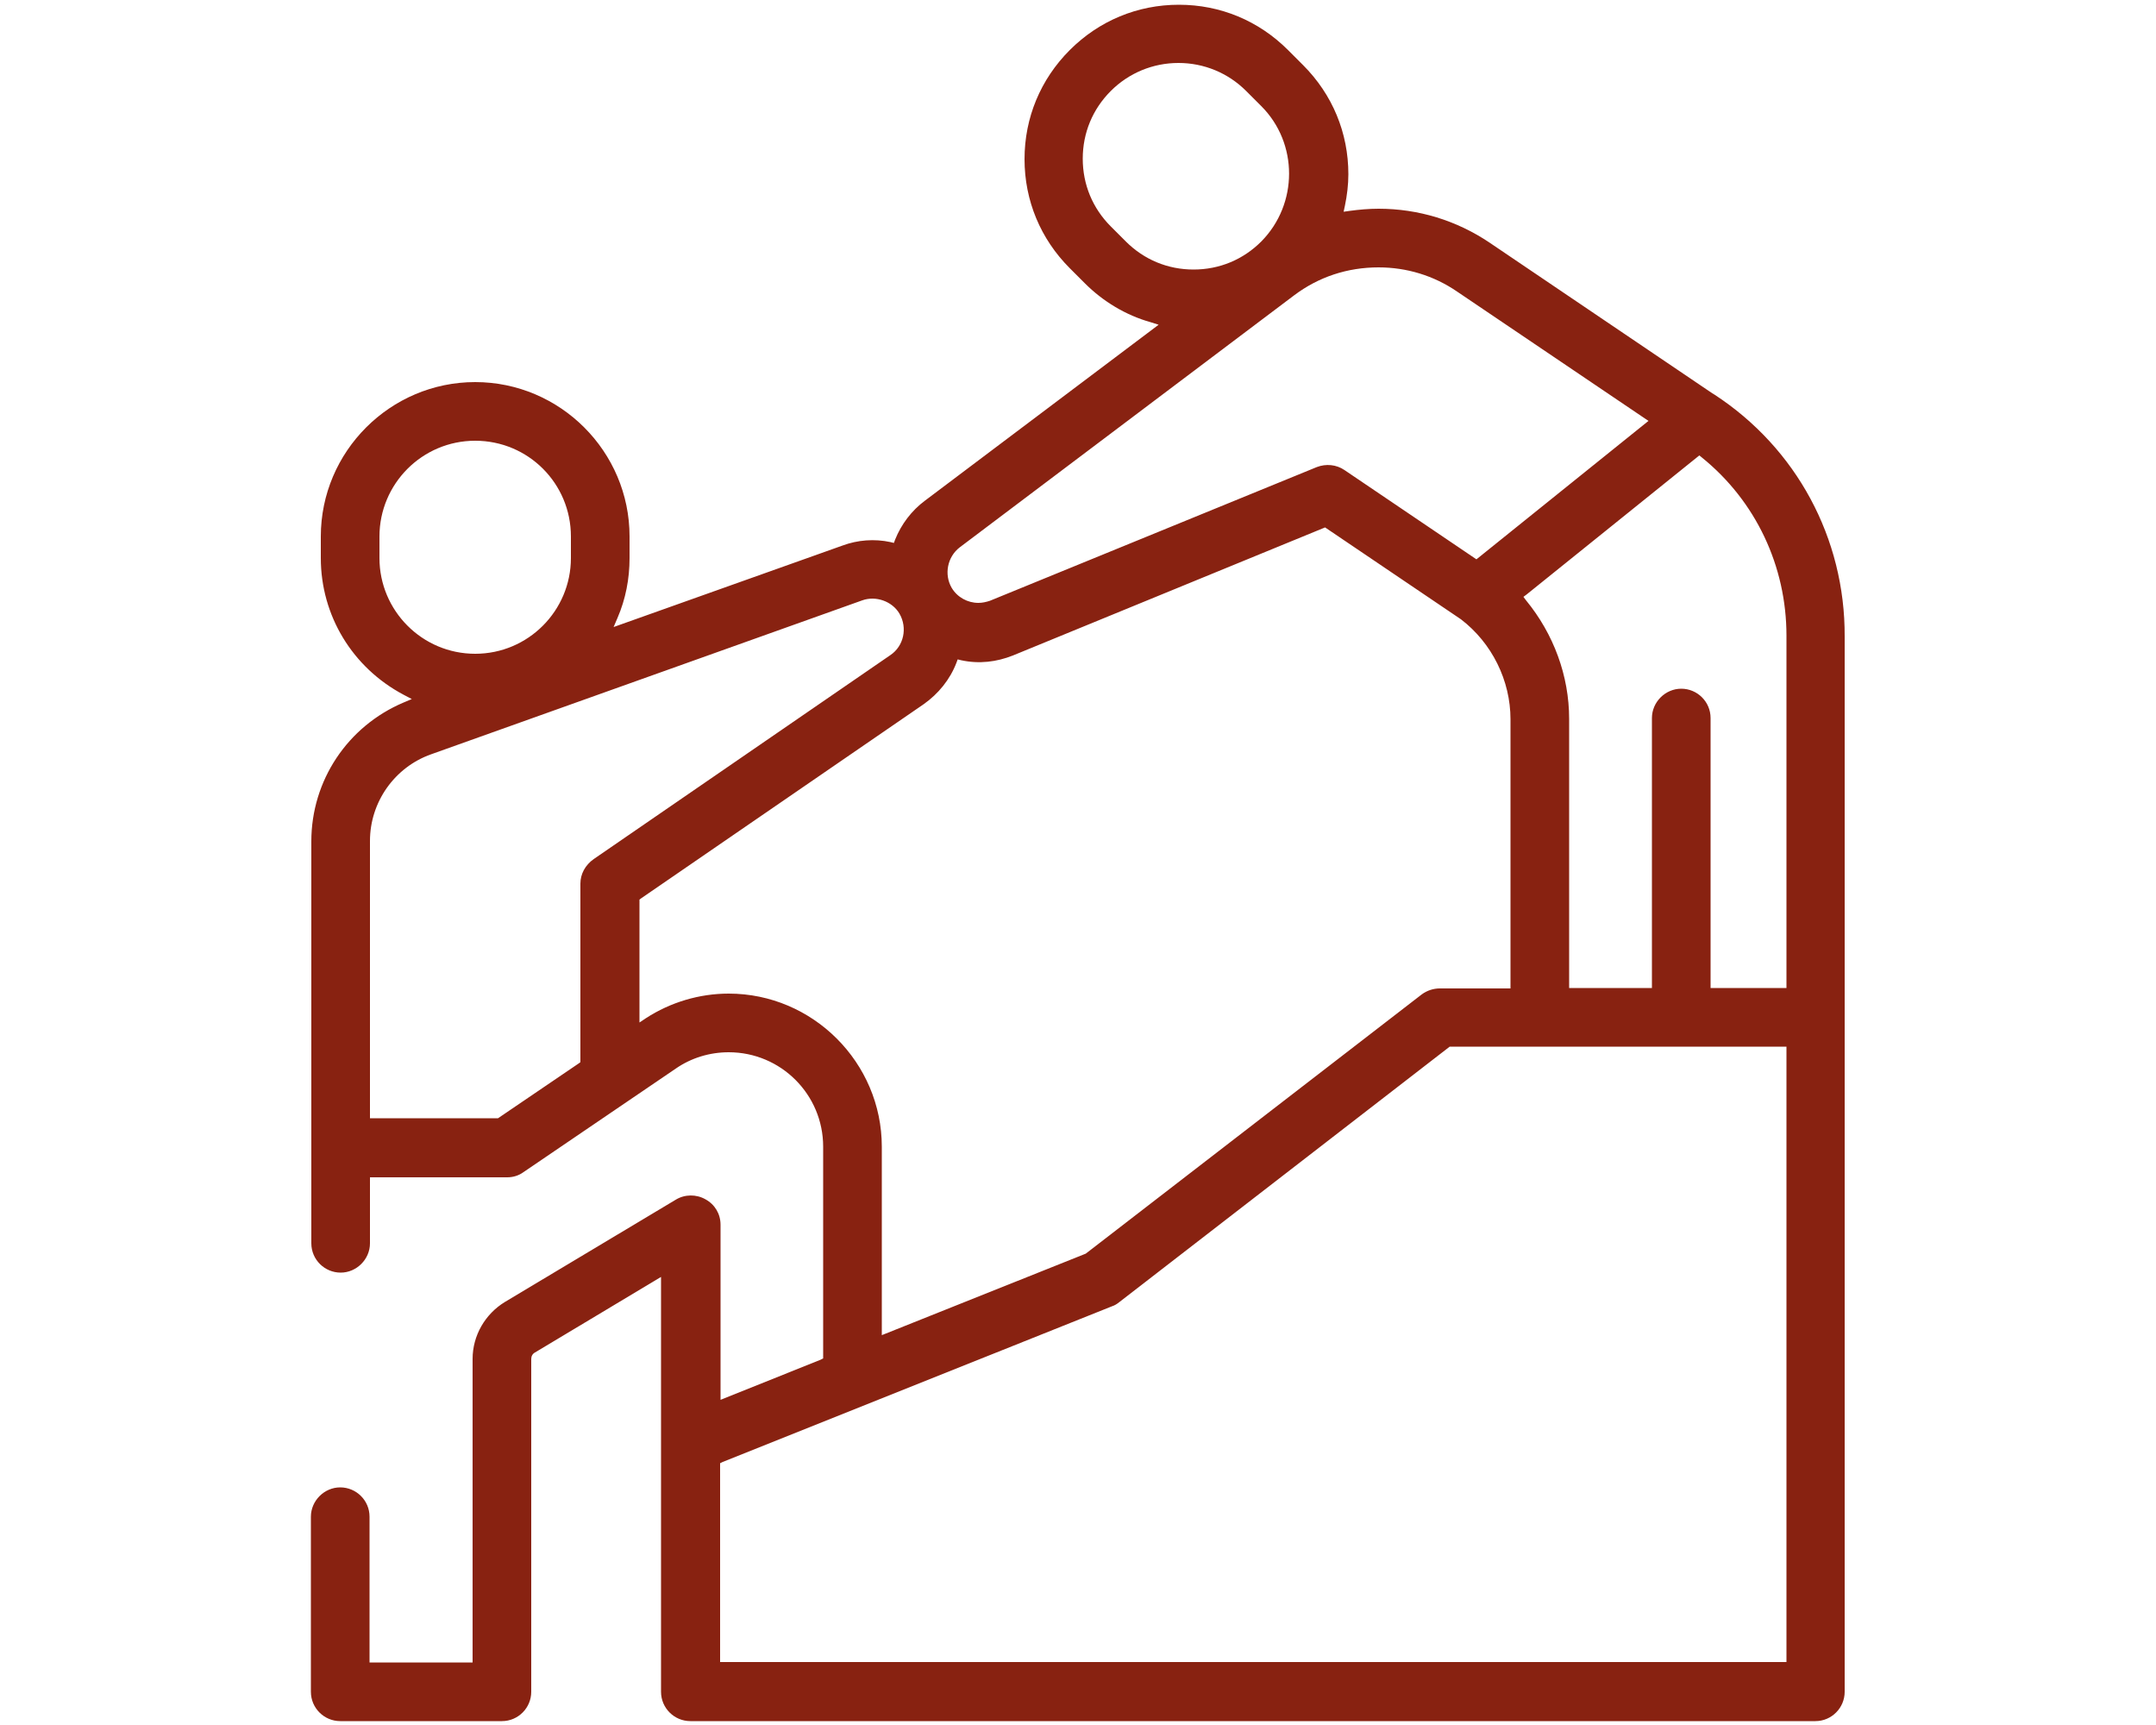 <svg width="75" height="60" viewBox="0 0 75 60" fill="none" xmlns="http://www.w3.org/2000/svg">
<path d="M59.64 13.725L59.565 13.68L51.825 8.445C50.67 7.665 49.335 7.26 47.955 7.26C47.625 7.26 47.28 7.29 46.95 7.335L46.74 7.365L46.785 7.155C46.86 6.795 46.905 6.42 46.905 6.06C46.905 4.62 46.35 3.285 45.33 2.265L44.805 1.74C43.785 0.72 42.45 0.165 41.01 0.165C39.57 0.165 38.235 0.72 37.215 1.74C36.195 2.76 35.64 4.095 35.64 5.535C35.64 6.975 36.195 8.31 37.215 9.33L37.74 9.855C38.37 10.485 39.165 10.965 40.02 11.205L40.305 11.295L32.175 17.415C31.71 17.76 31.35 18.24 31.14 18.765L31.095 18.885L30.975 18.855C30.42 18.735 29.835 18.78 29.31 18.975L21.345 21.81L21.48 21.495C21.765 20.835 21.9 20.13 21.9 19.41V18.66C21.9 15.705 19.485 13.29 16.53 13.29C13.575 13.29 11.16 15.705 11.16 18.66V19.41C11.16 21.405 12.255 23.22 14.04 24.165L14.325 24.315L14.04 24.435C12.09 25.26 10.83 27.15 10.83 29.265V43.245C10.83 43.815 11.295 44.265 11.85 44.265C12.405 44.265 12.87 43.8 12.87 43.245V40.95H17.64C17.85 40.95 18.045 40.89 18.21 40.77L23.505 37.17C24.045 36.795 24.69 36.6 25.35 36.6C27.165 36.6 28.635 38.07 28.635 39.885V47.25L28.545 47.295L25.065 48.69V42.6C25.065 42.225 24.87 41.895 24.54 41.715C24.225 41.535 23.82 41.535 23.505 41.73L17.565 45.285C16.875 45.705 16.44 46.455 16.44 47.265V57.825H12.855V52.755C12.855 52.185 12.39 51.735 11.835 51.735C11.28 51.735 10.815 52.2 10.815 52.755V58.845C10.815 59.415 11.28 59.865 11.835 59.865H17.46C18.03 59.865 18.48 59.4 18.48 58.845V47.265C18.48 47.175 18.525 47.085 18.615 47.04L22.995 44.415V58.845C22.995 59.415 23.46 59.865 24.015 59.865H63.15C63.72 59.865 64.17 59.4 64.17 58.845V22.14C64.185 18.72 62.49 15.585 59.64 13.725ZM39.165 8.4L38.64 7.875C38.01 7.245 37.665 6.42 37.665 5.52C37.665 4.62 38.01 3.795 38.64 3.165C39.27 2.535 40.11 2.19 40.995 2.19C41.88 2.19 42.72 2.535 43.35 3.165L43.875 3.69C45.165 4.98 45.165 7.095 43.875 8.4C43.245 9.03 42.42 9.375 41.52 9.375C40.62 9.375 39.795 9.03 39.165 8.4ZM33.39 19.035L45.015 10.275C45.87 9.63 46.875 9.3 47.955 9.3C48.93 9.3 49.875 9.585 50.685 10.14L57.345 14.64L51.36 19.455L46.77 16.35C46.485 16.155 46.125 16.125 45.81 16.245L34.44 20.895C34.305 20.94 34.17 20.97 34.035 20.97C33.66 20.97 33.3 20.775 33.105 20.445C32.835 19.98 32.955 19.365 33.39 19.035ZM13.2 19.41V18.66C13.2 16.83 14.685 15.33 16.53 15.33C18.375 15.33 19.86 16.815 19.86 18.66V19.41C19.86 21.24 18.375 22.74 16.53 22.74C14.685 22.74 13.2 21.24 13.2 19.41ZM20.19 30.735V36.945L20.13 36.99L17.325 38.895H12.87V29.25C12.87 27.9 13.725 26.685 15 26.235L30 20.88C30.465 20.715 31.035 20.91 31.29 21.345C31.575 21.84 31.44 22.47 30.975 22.785L20.655 29.88C20.355 30.09 20.19 30.405 20.19 30.735ZM25.35 34.56C24.33 34.56 23.325 34.86 22.47 35.415L22.245 35.565V31.29L22.305 31.245L32.13 24.495C32.64 24.135 33.045 23.64 33.27 23.055L33.315 22.935L33.435 22.965C34.065 23.1 34.665 23.025 35.235 22.8L46.095 18.345L50.82 21.54C51.9 22.365 52.545 23.67 52.545 25.02V34.38H50.085C49.86 34.38 49.635 34.455 49.455 34.59L37.77 43.605L30.675 46.44V39.885C30.675 36.96 28.275 34.56 25.35 34.56ZM62.145 57.81H25.05V50.895L25.14 50.85L38.685 45.435C38.775 45.405 38.85 45.36 38.925 45.3L50.43 36.405H62.145V57.81ZM62.145 34.365H59.505V24.975C59.505 24.405 59.04 23.955 58.485 23.955C57.93 23.955 57.465 24.42 57.465 24.975V34.365H54.585V25.005C54.585 23.505 54.045 22.05 53.085 20.88L52.995 20.76L53.115 20.67L59.115 15.84L59.205 15.915C61.08 17.43 62.145 19.695 62.145 22.11V34.365Z" fill="#882211"/>
</svg>
